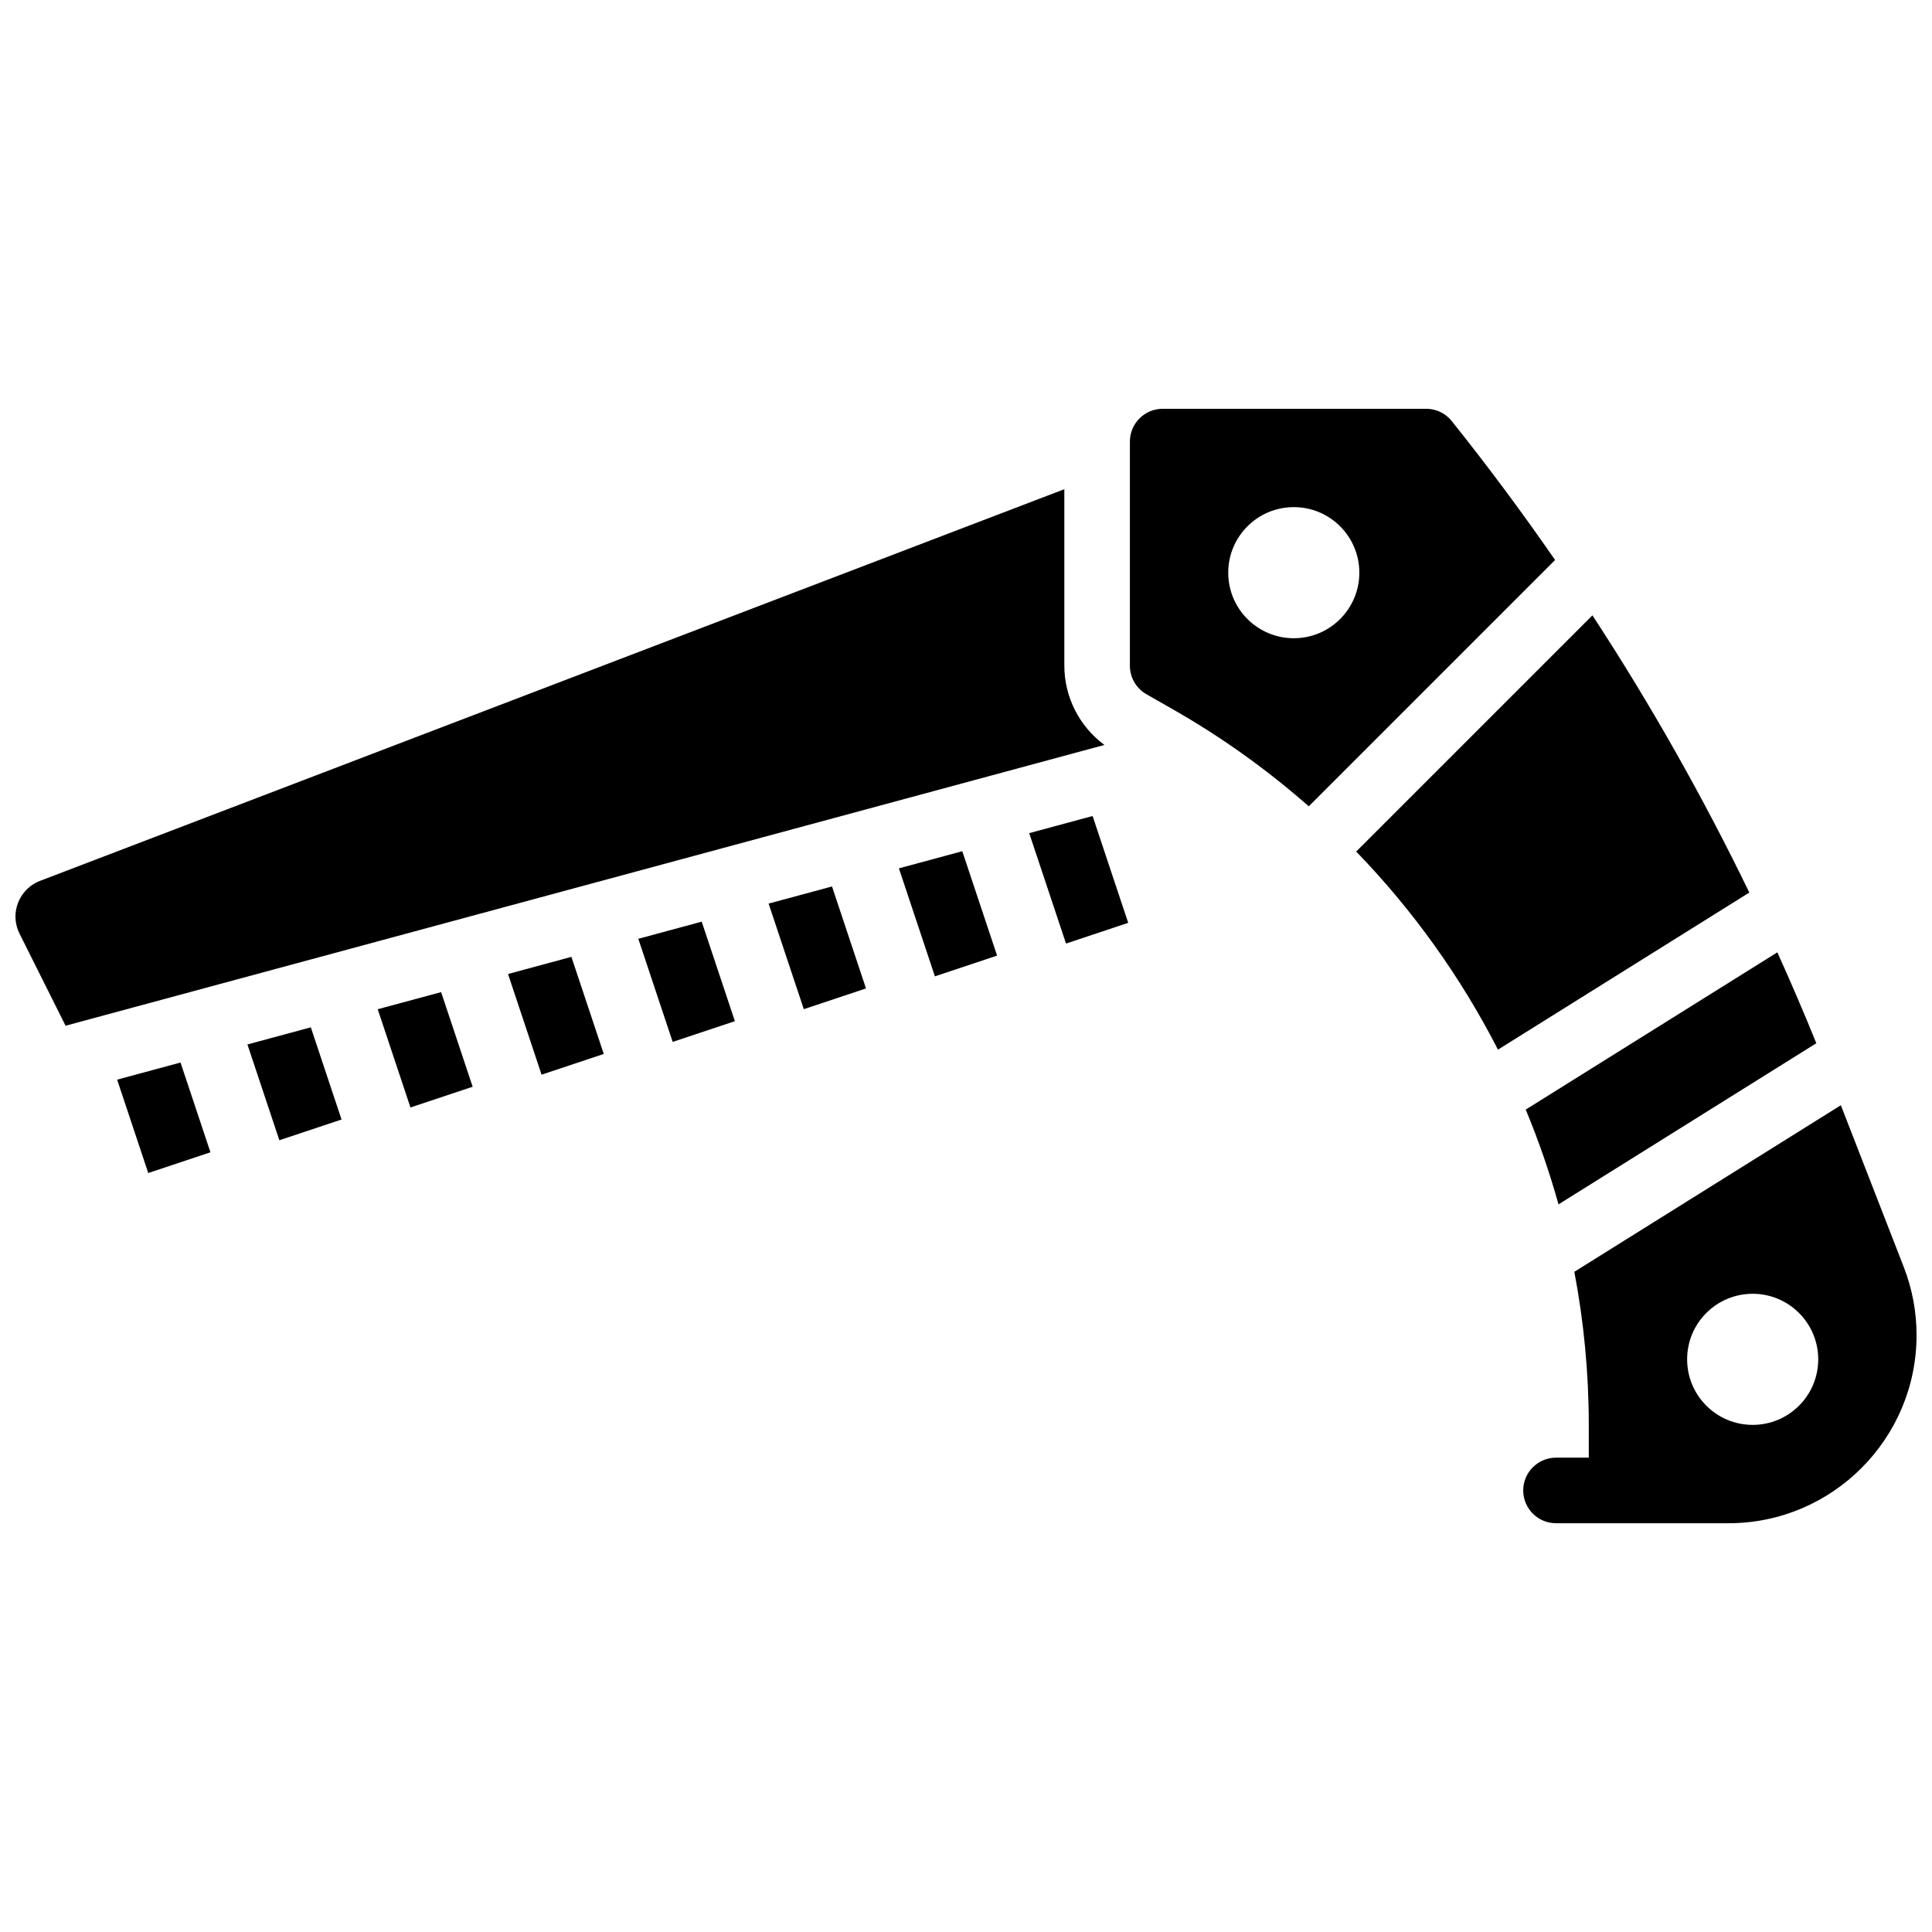 <?xml version="1.0" encoding="UTF-8"?>
<!-- Uploaded to: ICON Repo, www.svgrepo.com, Generator: ICON Repo Mixer Tools -->
<svg width="800px" height="800px" version="1.1" viewBox="144 144 512 512" xmlns="http://www.w3.org/2000/svg">
 <defs>
  <clipPath id="b">
   <path d="m148.09 273h288.91v143h-288.91z"/>
  </clipPath>
  <clipPath id="a">
   <path d="m547 436h104.9v112h-104.9z"/>
  </clipPath>
 </defs>
 <g clip-path="url(#b)">
  <path d="m426.06 320.43v-46.789l-271.46 103.8c-3.887 1.484-6.5 5.281-6.5 9.441 0 1.562 0.371 3.125 1.066 4.523l12.211 24.422 275.31-74.41c-6.613-4.875-10.625-12.664-10.625-20.984z"/>
 </g>
 <path d="m528.73 255.59c-1.656-2.07-4.129-3.258-6.781-3.258h-69.828c-4.789 0-8.688 3.898-8.688 8.688v59.41c0 3.109 1.676 6 4.375 7.543l7.269 4.152c12.887 7.363 24.84 15.949 35.758 25.562l65.281-65.281c-8.695-12.562-17.812-24.848-27.387-36.816zm-41.863 57.547c-9.594 0-17.371-7.777-17.371-17.371s7.777-17.371 17.371-17.371 17.371 7.777 17.371 17.371c0 9.59-7.777 17.371-17.371 17.371z"/>
 <path d="m557.02 463.17 68.324-42.703c-3.289-8.105-6.731-16.137-10.328-24.09l-66.68 41.676c3.394 8.168 6.293 16.555 8.684 25.117z"/>
 <path d="m566.01 307.07-62.602 62.602c15.086 15.582 27.73 33.297 37.57 52.492l66.609-41.629c-12.293-25.359-26.164-49.891-41.578-73.465z"/>
 <g clip-path="url(#a)">
  <path d="m648.52 479.78-16.676-42.883-70.629 44.145c2.519 13.246 3.828 26.82 3.828 40.566v8.688h-8.688c-4.789 0-8.688 3.898-8.688 8.688s3.898 8.688 8.688 8.688h45.723c27.477 0 49.828-22.352 49.828-49.828 0-6.207-1.141-12.285-3.387-18.062zm-40.043 41.828c-9.594 0-17.371-7.777-17.371-17.371s7.777-17.371 17.371-17.371 17.371 7.777 17.371 17.371-7.777 17.371-17.371 17.371z"/>
 </g>
 <path d="m175.04 430.12 8.25 24.742 16.48-5.492-7.93-23.789z"/>
 <path d="m209.57 420.79 8.465 25.387 16.48-5.492-8.145-24.434z"/>
 <path d="m244.1 411.46 8.676 26.035 16.484-5.496-8.359-25.078z"/>
 <path d="m278.63 402.12 8.891 26.68 16.484-5.492-8.578-25.73z"/>
 <path d="m313.16 392.79 9.109 27.328 16.484-5.492-8.793-26.375z"/>
 <path d="m347.69 383.46 9.324 27.977 16.484-5.496-9.008-27.02z"/>
 <path d="m382.22 374.12 9.539 28.621 16.48-5.496-9.223-27.664z"/>
 <path d="m416.75 364.79 9.758 29.266 16.48-5.492-9.438-28.312z"/>
</svg>